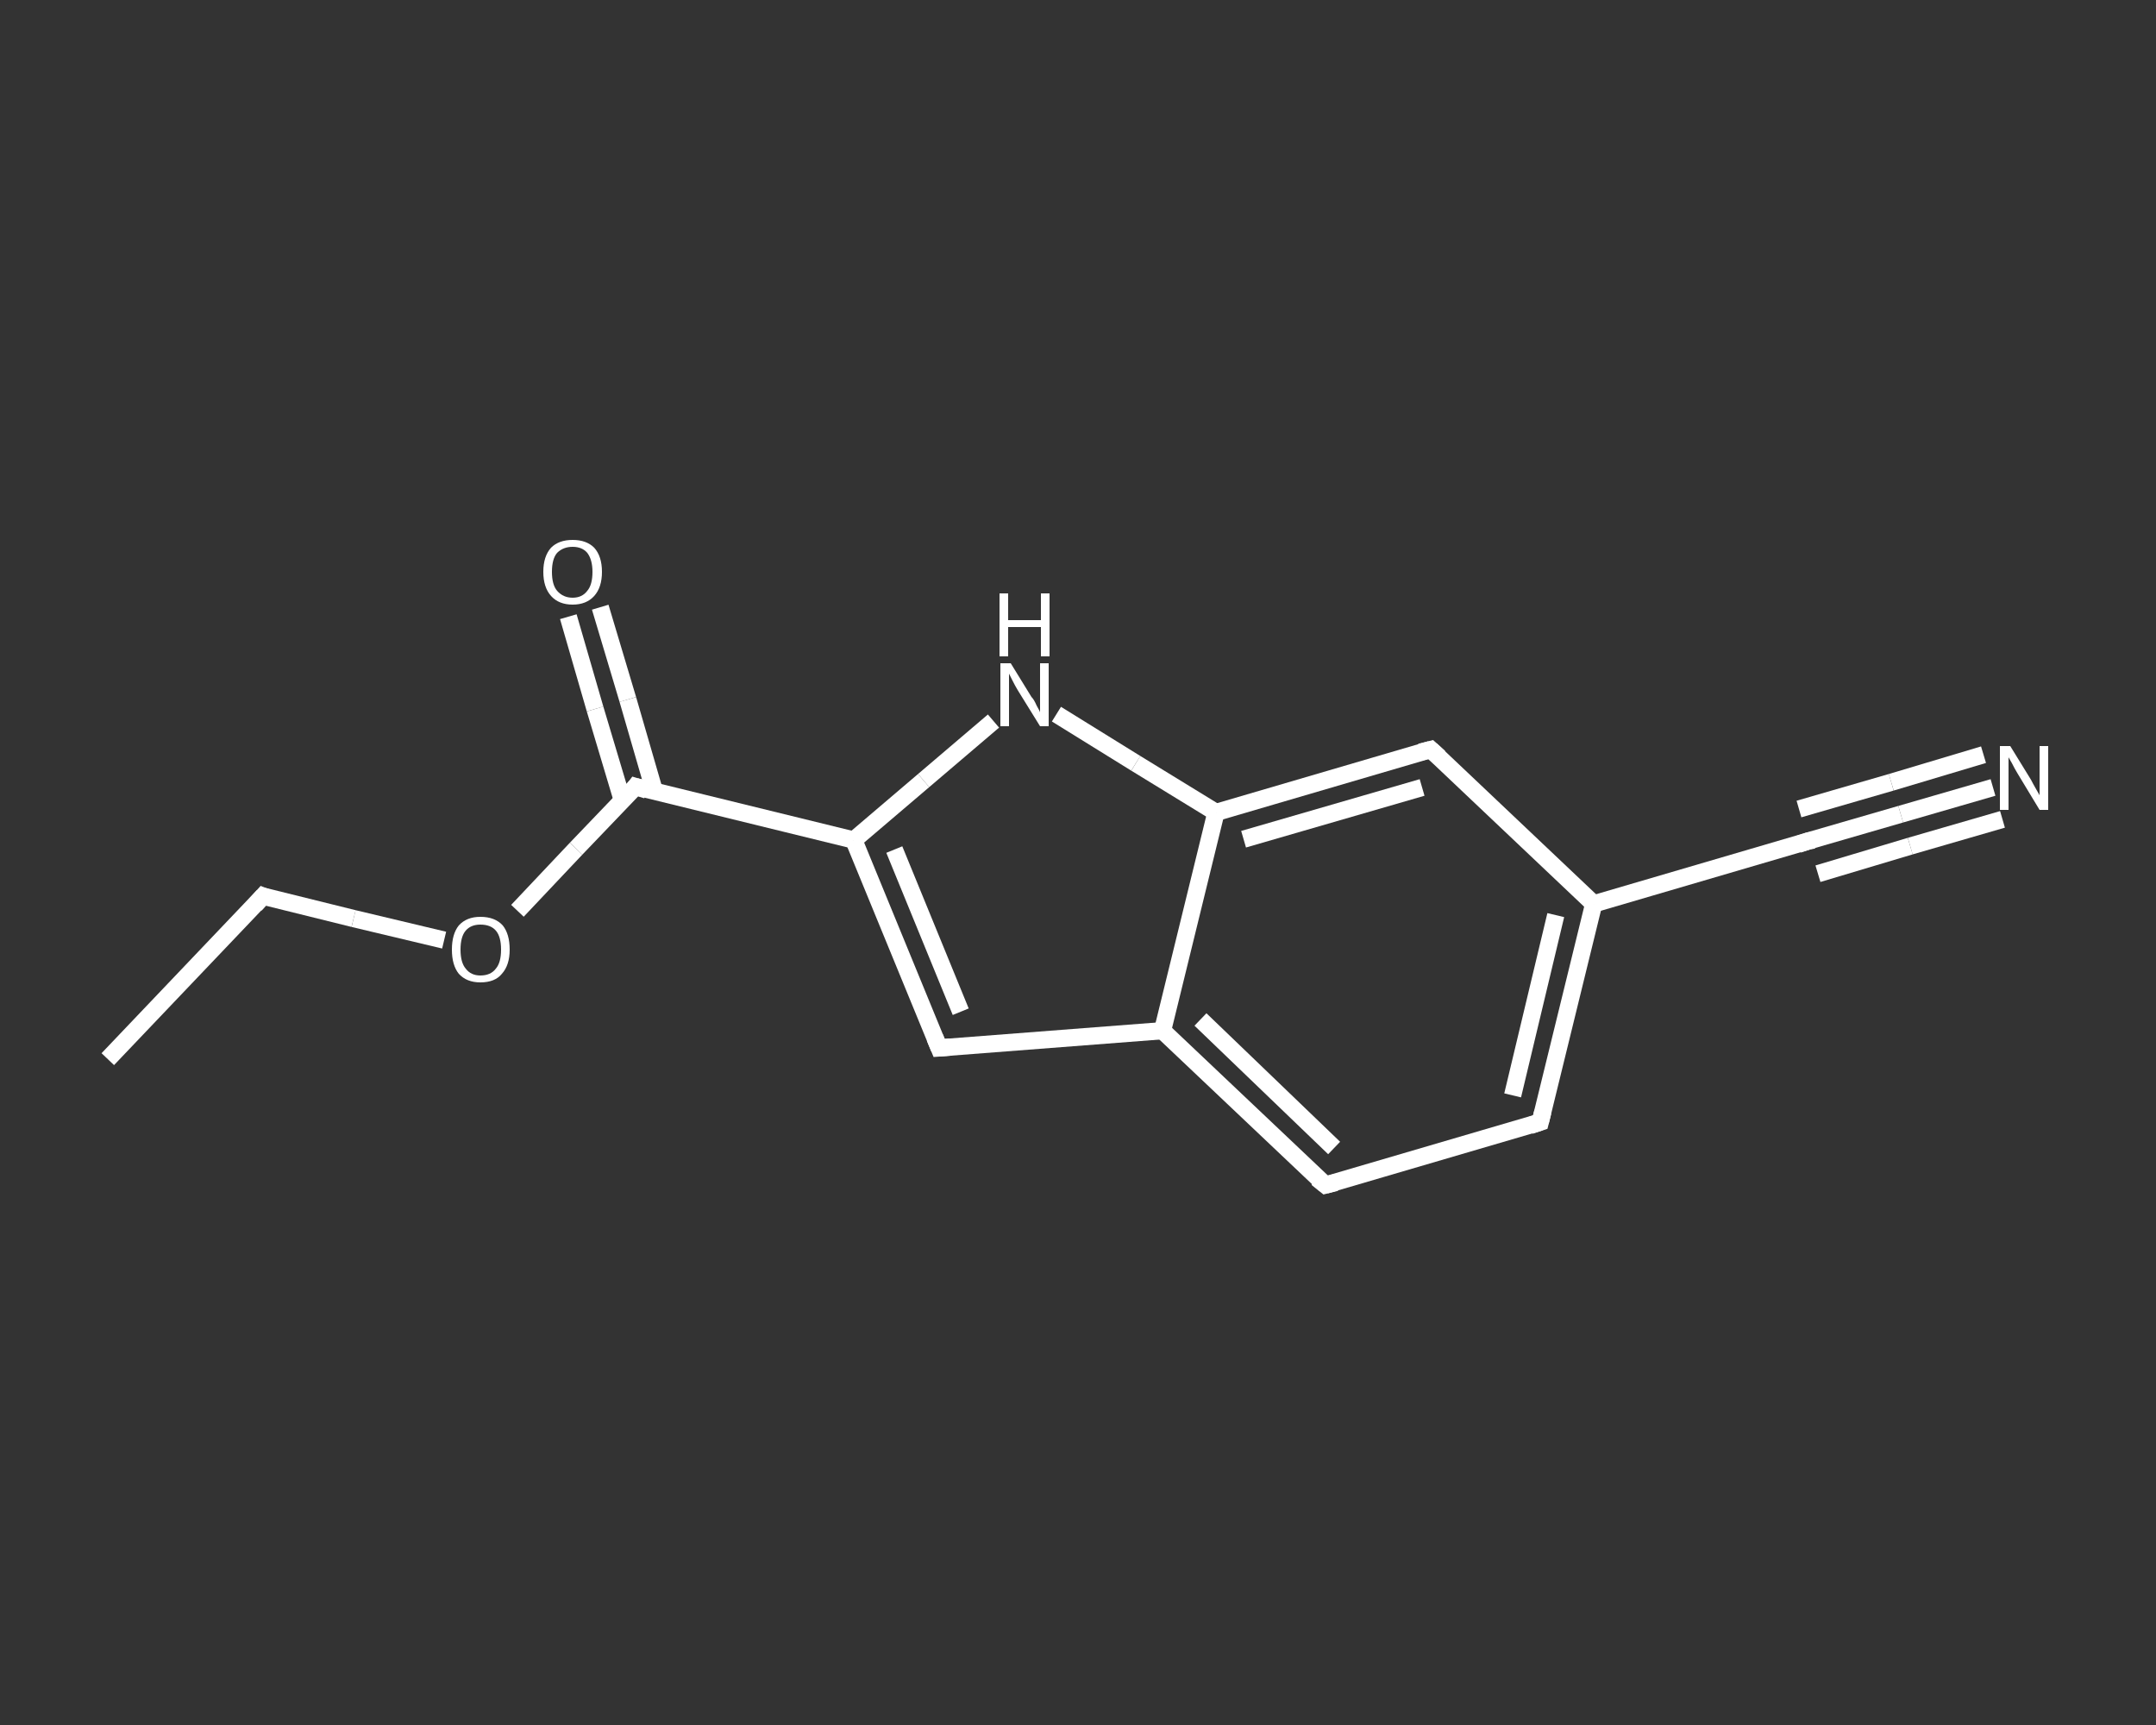 <?xml version='1.0' encoding='iso-8859-1'?>
<svg version='1.1' baseProfile='full'
              xmlns='http://www.w3.org/2000/svg'
                      xmlns:rdkit='http://www.rdkit.org/xml'
                      xmlns:xlink='http://www.w3.org/1999/xlink'
                  xml:space='preserve'
width='250px' height='200px' viewBox='0 0 250 200'>
<rect x="0" y="0" width="250" height="200" fill="#333333" stroke="none"/>
<!-- END OF HEADER -->
<rect style='opacity:1.0;fill:transparent;stroke:none' width='250.0' height='200.0' x='0.0' y='0.0'> </rect>
<path class='bond-0 atom-0 atom-1' d='M 12.5,122.8 L 30.5,103.9' style='fill:none;fill-rule:evenodd;stroke:#FFFFFF;stroke-width:2.0px;stroke-linecap:butt;stroke-linejoin:miter;stroke-opacity:1' />
<path class='bond-1 atom-1 atom-2' d='M 30.5,103.9 L 41.0,106.5' style='fill:none;fill-rule:evenodd;stroke:#FFFFFF;stroke-width:2.0px;stroke-linecap:butt;stroke-linejoin:miter;stroke-opacity:1' />
<path class='bond-1 atom-1 atom-2' d='M 41.0,106.5 L 51.5,109.0' style='fill:none;fill-rule:evenodd;stroke:#FFFFFF;stroke-width:2.0px;stroke-linecap:butt;stroke-linejoin:miter;stroke-opacity:1' />
<path class='bond-2 atom-2 atom-3' d='M 60.0,105.6 L 66.8,98.4' style='fill:none;fill-rule:evenodd;stroke:#FFFFFF;stroke-width:2.0px;stroke-linecap:butt;stroke-linejoin:miter;stroke-opacity:1' />
<path class='bond-2 atom-2 atom-3' d='M 66.8,98.4 L 73.7,91.2' style='fill:none;fill-rule:evenodd;stroke:#FFFFFF;stroke-width:2.0px;stroke-linecap:butt;stroke-linejoin:miter;stroke-opacity:1' />
<path class='bond-3 atom-3 atom-4' d='M 75.9,91.8 L 72.8,81.1' style='fill:none;fill-rule:evenodd;stroke:#FFFFFF;stroke-width:2.0px;stroke-linecap:butt;stroke-linejoin:miter;stroke-opacity:1' />
<path class='bond-3 atom-3 atom-4' d='M 72.8,81.1 L 69.6,70.4' style='fill:none;fill-rule:evenodd;stroke:#FFFFFF;stroke-width:2.0px;stroke-linecap:butt;stroke-linejoin:miter;stroke-opacity:1' />
<path class='bond-3 atom-3 atom-4' d='M 72.2,92.9 L 69.0,82.2' style='fill:none;fill-rule:evenodd;stroke:#FFFFFF;stroke-width:2.0px;stroke-linecap:butt;stroke-linejoin:miter;stroke-opacity:1' />
<path class='bond-3 atom-3 atom-4' d='M 69.0,82.2 L 65.9,71.5' style='fill:none;fill-rule:evenodd;stroke:#FFFFFF;stroke-width:2.0px;stroke-linecap:butt;stroke-linejoin:miter;stroke-opacity:1' />
<path class='bond-4 atom-3 atom-5' d='M 73.7,91.2 L 99.0,97.4' style='fill:none;fill-rule:evenodd;stroke:#FFFFFF;stroke-width:2.0px;stroke-linecap:butt;stroke-linejoin:miter;stroke-opacity:1' />
<path class='bond-5 atom-5 atom-6' d='M 99.0,97.4 L 108.9,121.5' style='fill:none;fill-rule:evenodd;stroke:#FFFFFF;stroke-width:2.0px;stroke-linecap:butt;stroke-linejoin:miter;stroke-opacity:1' />
<path class='bond-5 atom-5 atom-6' d='M 103.7,98.5 L 111.4,117.3' style='fill:none;fill-rule:evenodd;stroke:#FFFFFF;stroke-width:2.0px;stroke-linecap:butt;stroke-linejoin:miter;stroke-opacity:1' />
<path class='bond-6 atom-6 atom-7' d='M 108.9,121.5 L 134.8,119.5' style='fill:none;fill-rule:evenodd;stroke:#FFFFFF;stroke-width:2.0px;stroke-linecap:butt;stroke-linejoin:miter;stroke-opacity:1' />
<path class='bond-7 atom-7 atom-8' d='M 134.8,119.5 L 153.7,137.4' style='fill:none;fill-rule:evenodd;stroke:#FFFFFF;stroke-width:2.0px;stroke-linecap:butt;stroke-linejoin:miter;stroke-opacity:1' />
<path class='bond-7 atom-7 atom-8' d='M 139.2,118.2 L 154.7,133.1' style='fill:none;fill-rule:evenodd;stroke:#FFFFFF;stroke-width:2.0px;stroke-linecap:butt;stroke-linejoin:miter;stroke-opacity:1' />
<path class='bond-8 atom-8 atom-9' d='M 153.7,137.4 L 178.6,130.1' style='fill:none;fill-rule:evenodd;stroke:#FFFFFF;stroke-width:2.0px;stroke-linecap:butt;stroke-linejoin:miter;stroke-opacity:1' />
<path class='bond-9 atom-9 atom-10' d='M 178.6,130.1 L 184.8,104.8' style='fill:none;fill-rule:evenodd;stroke:#FFFFFF;stroke-width:2.0px;stroke-linecap:butt;stroke-linejoin:miter;stroke-opacity:1' />
<path class='bond-9 atom-9 atom-10' d='M 175.4,127.0 L 180.4,106.1' style='fill:none;fill-rule:evenodd;stroke:#FFFFFF;stroke-width:2.0px;stroke-linecap:butt;stroke-linejoin:miter;stroke-opacity:1' />
<path class='bond-10 atom-10 atom-11' d='M 184.8,104.8 L 209.7,97.5' style='fill:none;fill-rule:evenodd;stroke:#FFFFFF;stroke-width:2.0px;stroke-linecap:butt;stroke-linejoin:miter;stroke-opacity:1' />
<path class='bond-11 atom-11 atom-12' d='M 209.7,97.5 L 220.4,94.4' style='fill:none;fill-rule:evenodd;stroke:#FFFFFF;stroke-width:2.0px;stroke-linecap:butt;stroke-linejoin:miter;stroke-opacity:1' />
<path class='bond-11 atom-11 atom-12' d='M 220.4,94.4 L 231.1,91.3' style='fill:none;fill-rule:evenodd;stroke:#FFFFFF;stroke-width:2.0px;stroke-linecap:butt;stroke-linejoin:miter;stroke-opacity:1' />
<path class='bond-11 atom-11 atom-12' d='M 208.6,93.8 L 219.3,90.7' style='fill:none;fill-rule:evenodd;stroke:#FFFFFF;stroke-width:2.0px;stroke-linecap:butt;stroke-linejoin:miter;stroke-opacity:1' />
<path class='bond-11 atom-11 atom-12' d='M 219.3,90.7 L 230.0,87.5' style='fill:none;fill-rule:evenodd;stroke:#FFFFFF;stroke-width:2.0px;stroke-linecap:butt;stroke-linejoin:miter;stroke-opacity:1' />
<path class='bond-11 atom-11 atom-12' d='M 210.8,101.3 L 221.5,98.1' style='fill:none;fill-rule:evenodd;stroke:#FFFFFF;stroke-width:2.0px;stroke-linecap:butt;stroke-linejoin:miter;stroke-opacity:1' />
<path class='bond-11 atom-11 atom-12' d='M 221.5,98.1 L 232.2,95.0' style='fill:none;fill-rule:evenodd;stroke:#FFFFFF;stroke-width:2.0px;stroke-linecap:butt;stroke-linejoin:miter;stroke-opacity:1' />
<path class='bond-12 atom-10 atom-13' d='M 184.8,104.8 L 165.9,86.9' style='fill:none;fill-rule:evenodd;stroke:#FFFFFF;stroke-width:2.0px;stroke-linecap:butt;stroke-linejoin:miter;stroke-opacity:1' />
<path class='bond-13 atom-13 atom-14' d='M 165.9,86.9 L 141.0,94.2' style='fill:none;fill-rule:evenodd;stroke:#FFFFFF;stroke-width:2.0px;stroke-linecap:butt;stroke-linejoin:miter;stroke-opacity:1' />
<path class='bond-13 atom-13 atom-14' d='M 164.9,91.3 L 144.2,97.3' style='fill:none;fill-rule:evenodd;stroke:#FFFFFF;stroke-width:2.0px;stroke-linecap:butt;stroke-linejoin:miter;stroke-opacity:1' />
<path class='bond-14 atom-14 atom-15' d='M 141.0,94.2 L 131.7,88.5' style='fill:none;fill-rule:evenodd;stroke:#FFFFFF;stroke-width:2.0px;stroke-linecap:butt;stroke-linejoin:miter;stroke-opacity:1' />
<path class='bond-14 atom-14 atom-15' d='M 131.7,88.5 L 122.5,82.8' style='fill:none;fill-rule:evenodd;stroke:#FFFFFF;stroke-width:2.0px;stroke-linecap:butt;stroke-linejoin:miter;stroke-opacity:1' />
<path class='bond-15 atom-15 atom-5' d='M 115.2,83.6 L 107.1,90.5' style='fill:none;fill-rule:evenodd;stroke:#FFFFFF;stroke-width:2.0px;stroke-linecap:butt;stroke-linejoin:miter;stroke-opacity:1' />
<path class='bond-15 atom-15 atom-5' d='M 107.1,90.5 L 99.0,97.4' style='fill:none;fill-rule:evenodd;stroke:#FFFFFF;stroke-width:2.0px;stroke-linecap:butt;stroke-linejoin:miter;stroke-opacity:1' />
<path class='bond-16 atom-14 atom-7' d='M 141.0,94.2 L 134.8,119.5' style='fill:none;fill-rule:evenodd;stroke:#FFFFFF;stroke-width:2.0px;stroke-linecap:butt;stroke-linejoin:miter;stroke-opacity:1' />
<path d='M 29.6,104.9 L 30.5,103.9 L 31.0,104.1' style='fill:none;stroke:#FFFFFF;stroke-width:2.0px;stroke-linecap:butt;stroke-linejoin:miter;stroke-opacity:1;' />
<path d='M 73.4,91.6 L 73.7,91.2 L 75.0,91.6' style='fill:none;stroke:#FFFFFF;stroke-width:2.0px;stroke-linecap:butt;stroke-linejoin:miter;stroke-opacity:1;' />
<path d='M 108.4,120.3 L 108.9,121.5 L 110.2,121.4' style='fill:none;stroke:#FFFFFF;stroke-width:2.0px;stroke-linecap:butt;stroke-linejoin:miter;stroke-opacity:1;' />
<path d='M 152.7,136.6 L 153.7,137.4 L 154.9,137.1' style='fill:none;stroke:#FFFFFF;stroke-width:2.0px;stroke-linecap:butt;stroke-linejoin:miter;stroke-opacity:1;' />
<path d='M 177.4,130.5 L 178.6,130.1 L 178.9,128.9' style='fill:none;stroke:#FFFFFF;stroke-width:2.0px;stroke-linecap:butt;stroke-linejoin:miter;stroke-opacity:1;' />
<path d='M 208.5,97.9 L 209.7,97.5 L 210.3,97.4' style='fill:none;stroke:#FFFFFF;stroke-width:2.0px;stroke-linecap:butt;stroke-linejoin:miter;stroke-opacity:1;' />
<path d='M 166.9,87.8 L 165.9,86.9 L 164.7,87.2' style='fill:none;stroke:#FFFFFF;stroke-width:2.0px;stroke-linecap:butt;stroke-linejoin:miter;stroke-opacity:1;' />
<path class='atom-2' d='M 52.4 110.1
Q 52.4 108.3, 53.2 107.3
Q 54.1 106.3, 55.7 106.3
Q 57.4 106.3, 58.3 107.3
Q 59.1 108.3, 59.1 110.1
Q 59.1 111.9, 58.2 112.9
Q 57.4 113.9, 55.7 113.9
Q 54.1 113.9, 53.2 112.9
Q 52.4 111.9, 52.4 110.1
M 55.7 113.1
Q 56.9 113.1, 57.5 112.3
Q 58.1 111.6, 58.1 110.1
Q 58.1 108.6, 57.5 107.9
Q 56.9 107.2, 55.7 107.2
Q 54.6 107.2, 54.0 107.9
Q 53.4 108.6, 53.4 110.1
Q 53.4 111.6, 54.0 112.3
Q 54.6 113.1, 55.7 113.1
' fill='#FFFFFF'/>
<path class='atom-4' d='M 63.0 66.3
Q 63.0 64.5, 63.9 63.5
Q 64.8 62.6, 66.4 62.6
Q 68.0 62.6, 68.9 63.5
Q 69.8 64.5, 69.8 66.3
Q 69.8 68.1, 68.9 69.1
Q 68.0 70.1, 66.4 70.1
Q 64.8 70.1, 63.9 69.1
Q 63.0 68.1, 63.0 66.3
M 66.4 69.3
Q 67.5 69.3, 68.1 68.5
Q 68.7 67.8, 68.7 66.3
Q 68.7 64.9, 68.1 64.1
Q 67.5 63.4, 66.4 63.4
Q 65.3 63.4, 64.6 64.1
Q 64.0 64.8, 64.0 66.3
Q 64.0 67.8, 64.6 68.5
Q 65.3 69.3, 66.4 69.3
' fill='#FFFFFF'/>
<path class='atom-12' d='M 233.1 86.5
L 235.5 90.4
Q 235.7 90.8, 236.1 91.5
Q 236.5 92.2, 236.5 92.2
L 236.5 86.5
L 237.5 86.5
L 237.5 93.9
L 236.5 93.9
L 233.9 89.6
Q 233.6 89.1, 233.3 88.5
Q 233.0 88.0, 232.9 87.8
L 232.9 93.9
L 231.9 93.9
L 231.9 86.5
L 233.1 86.5
' fill='#FFFFFF'/>
<path class='atom-15' d='M 117.2 76.9
L 119.6 80.8
Q 119.9 81.1, 120.2 81.8
Q 120.6 82.5, 120.6 82.6
L 120.6 76.9
L 121.6 76.9
L 121.6 84.2
L 120.6 84.2
L 118.0 80.0
Q 117.7 79.5, 117.4 78.9
Q 117.1 78.3, 117.0 78.1
L 117.0 84.2
L 116.0 84.2
L 116.0 76.9
L 117.2 76.9
' fill='#FFFFFF'/>
<path class='atom-15' d='M 115.9 68.8
L 116.9 68.8
L 116.9 71.9
L 120.7 71.9
L 120.7 68.8
L 121.7 68.8
L 121.7 76.1
L 120.7 76.1
L 120.7 72.7
L 116.9 72.7
L 116.9 76.1
L 115.9 76.1
L 115.9 68.8
' fill='#FFFFFF'/>
</svg>
